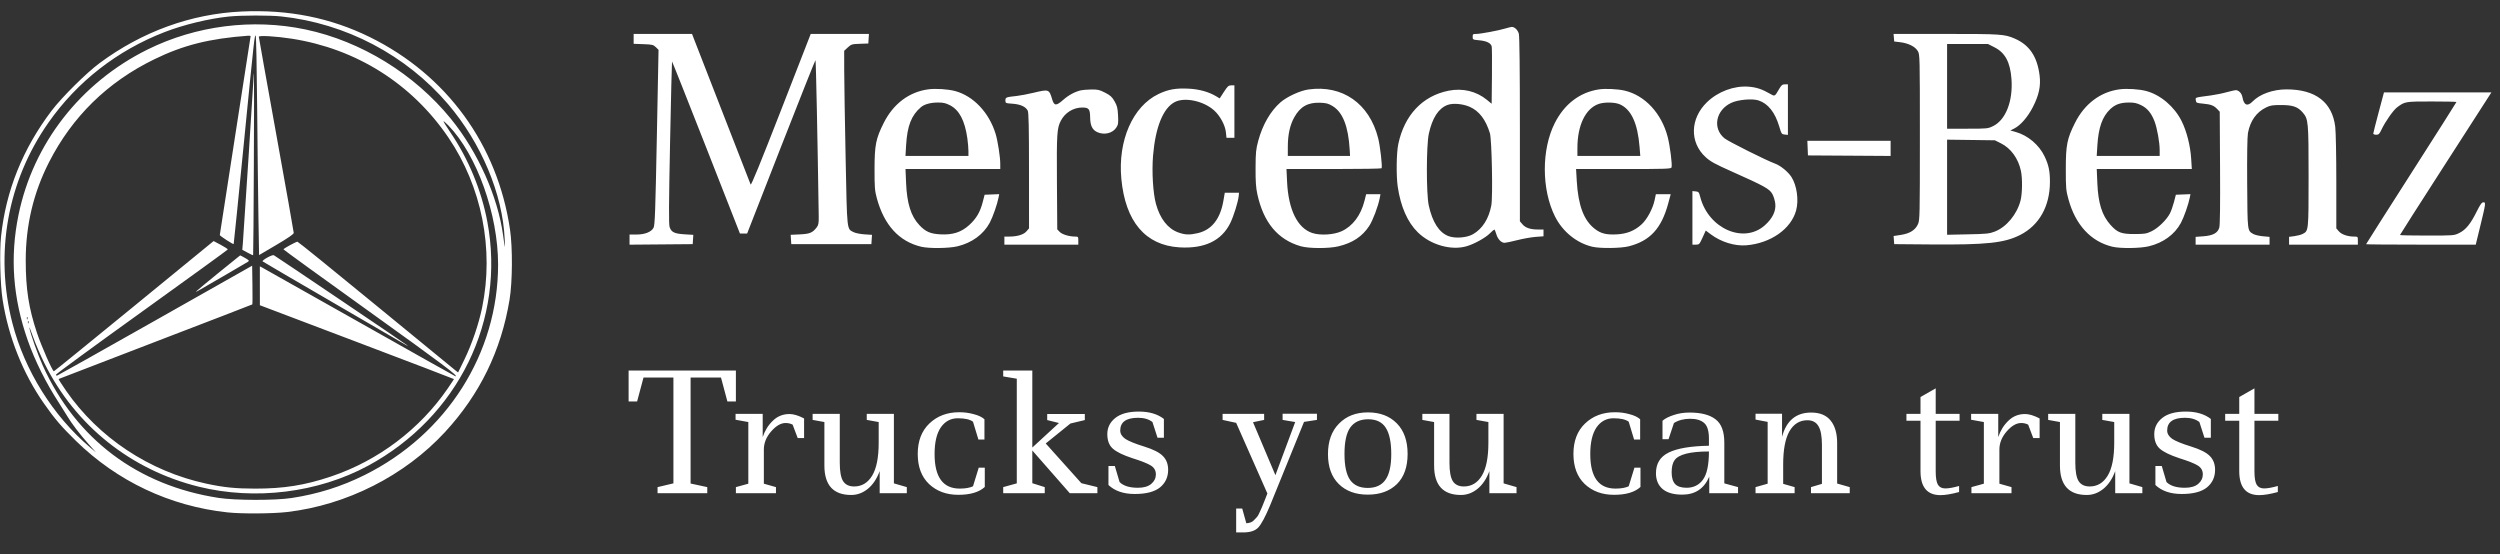 <svg width="185" height="41" viewBox="0 0 185 41" fill="none" xmlns="http://www.w3.org/2000/svg">
<rect x="0" y="0" width="185" height="41" fill="#333333" stroke="none"/>
<path fill-rule="evenodd" clip-rule="evenodd" d="M17.899 0.851C14.14 1.024 10.524 2.335 7.374 4.667C6.392 5.394 4.582 7.189 3.823 8.188C1.686 11.003 0.431 14.124 0.076 17.512C-0.041 18.623 0.02 21.08 0.192 22.177C0.626 24.951 1.694 27.629 3.256 29.862C4.052 31 4.524 31.552 5.62 32.625C8.674 35.615 12.571 37.455 16.83 37.916C17.882 38.03 20.154 38.016 21.243 37.89C25.655 37.377 29.95 35.201 32.937 31.966C35.51 29.178 37.087 25.942 37.708 22.171C37.924 20.858 37.94 18.349 37.742 16.992C36.823 10.715 33.062 5.549 27.372 2.747C24.464 1.316 21.35 0.692 17.899 0.851ZM20.809 1.216C25.59 1.726 30.043 4.066 33.153 7.703C35.607 10.575 37.2 14.364 37.346 17.682C37.382 18.499 37.375 18.485 37.233 17.439C36.843 14.555 35.368 11.253 33.373 8.8C30.669 5.474 26.728 3.051 22.611 2.181C18.702 1.356 14.495 1.891 10.908 3.67C5.962 6.123 2.458 10.615 1.371 15.896C0.728 19.017 0.95 22.046 2.052 25.182C2.586 26.702 3.41 28.353 4.369 29.824C4.583 30.153 4.856 30.589 4.977 30.794C5.287 31.322 5.917 32.148 6.557 32.865L7.105 33.48L6.651 33.094C3.921 30.775 1.816 27.404 0.918 23.914C-0.411 18.748 0.55 13.405 3.588 9.07C5.709 6.045 8.657 3.745 12.162 2.381C13.58 1.829 15.479 1.37 16.949 1.222C17.886 1.128 19.953 1.125 20.809 1.216ZM18.545 2.681C18.545 2.71 18.032 6.016 17.405 10.028C16.778 14.041 16.265 17.354 16.265 17.392C16.265 17.459 17.253 18.1 17.292 18.058C17.303 18.046 17.642 14.696 18.044 10.613C18.829 2.656 18.832 2.63 18.922 2.63C18.955 2.63 19.004 5.022 19.03 7.946C19.056 10.869 19.099 14.525 19.124 16.069L19.171 18.877L20.454 18.121C21.329 17.605 21.737 17.324 21.737 17.235C21.737 17.163 21.155 13.886 20.445 9.952C19.734 6.018 19.153 2.764 19.153 2.721C19.153 2.608 20.422 2.683 21.585 2.863C26.371 3.608 30.47 6.19 33.173 10.165C35.648 13.806 36.568 18.427 35.678 22.758C35.425 23.986 34.918 25.472 34.359 26.619L33.899 27.562L33.715 27.42C33.614 27.342 30.958 25.165 27.814 22.583C24.669 20 22.058 17.887 22.011 17.887C21.901 17.887 20.977 18.392 20.977 18.453C20.977 18.478 23.849 20.56 27.36 23.078C32.823 26.997 33.955 27.847 33.705 27.847C33.684 27.847 30.495 26.056 26.619 23.867C22.742 21.678 19.494 19.848 19.4 19.799L19.229 19.71L19.23 21.148L19.231 22.587L26.411 25.308C30.36 26.804 33.592 28.039 33.592 28.052C33.592 28.066 33.389 28.372 33.142 28.733C31.069 31.761 27.988 34.086 24.494 35.261C22.564 35.91 21.004 36.159 18.887 36.158C17.424 36.157 16.563 36.069 15.254 35.787C11.055 34.881 7.297 32.389 4.892 28.919C4.57 28.454 4.321 28.062 4.339 28.047C4.357 28.033 7.583 26.791 11.507 25.288C15.431 23.784 18.655 22.541 18.671 22.526C18.687 22.51 18.691 21.859 18.68 21.079L18.659 19.662L11.478 23.723C7.528 25.956 4.262 27.79 4.22 27.797C4.178 27.804 4.144 27.771 4.144 27.723C4.144 27.676 7 25.585 10.49 23.078C13.98 20.57 16.844 18.493 16.855 18.462C16.866 18.43 16.635 18.277 16.341 18.121L15.807 17.838L9.919 22.656C6.681 25.306 4.012 27.474 3.988 27.474C3.882 27.474 3.067 25.626 2.737 24.639C2.125 22.808 1.904 21.383 1.904 19.267C1.903 16.678 2.473 14.271 3.62 12.018C5.343 8.633 7.949 6.081 11.402 4.395C13.567 3.337 15.49 2.854 18.374 2.642C18.468 2.635 18.545 2.653 18.545 2.681ZM18.773 5.595C18.773 5.796 18.026 17.369 17.974 17.962L17.93 18.484L18.319 18.696C18.532 18.813 18.719 18.897 18.732 18.883C18.762 18.852 18.822 5.465 18.793 5.465C18.782 5.465 18.773 5.524 18.773 5.595ZM33.184 9.288C35.284 11.45 36.859 15.858 36.859 19.573C36.859 26.143 33.064 32.128 26.98 35.154C25.261 36.009 23.529 36.554 21.585 36.852C20.366 37.04 17.432 37.036 16.189 36.846C10.192 35.929 5.619 32.488 3.16 27.042C2.8 26.247 2.259 24.72 2.174 24.266C2.147 24.122 2.265 24.408 2.436 24.9C2.607 25.393 2.998 26.299 3.304 26.915C5.586 31.498 9.692 34.775 14.706 36.015C18.865 37.044 23.532 36.466 27.239 34.464C33.907 30.861 37.428 23.66 36.063 16.411C35.622 14.071 34.669 11.767 33.326 9.793C33.019 9.341 32.792 8.971 32.822 8.971C32.851 8.971 33.014 9.114 33.184 9.288ZM111.408 2.105C110.931 2.253 109.554 2.511 109.239 2.511C109.001 2.511 108.977 2.531 108.977 2.724C108.977 2.931 108.989 2.938 109.469 2.982C110.007 3.031 110.324 3.188 110.386 3.434C110.407 3.521 110.415 4.512 110.404 5.635L110.382 7.678L110.04 7.396C109.257 6.749 108.234 6.504 107.191 6.713C105.26 7.1 103.924 8.52 103.473 10.663C103.335 11.318 103.313 13 103.432 13.814C103.648 15.286 104.156 16.444 104.915 17.189C105.869 18.125 107.397 18.559 108.542 18.218C109.106 18.049 109.918 17.602 110.241 17.279C110.402 17.119 110.556 16.986 110.581 16.986C110.607 16.985 110.671 17.133 110.723 17.315C110.832 17.698 111.097 17.975 111.347 17.969C111.444 17.966 111.864 17.877 112.282 17.77C112.7 17.663 113.307 17.555 113.631 17.53L114.22 17.485V17.235V16.985L113.821 16.984C113.251 16.984 112.891 16.865 112.667 16.604L112.472 16.376L112.472 9.574C112.472 5.123 112.444 2.676 112.393 2.494C112.313 2.211 112.075 1.984 111.866 1.993C111.802 1.996 111.596 2.046 111.408 2.105ZM46.89 2.876V3.242L47.611 3.268C48.27 3.292 48.348 3.311 48.532 3.491L48.732 3.688L48.606 10.16C48.499 15.642 48.462 16.665 48.364 16.851C48.198 17.166 47.727 17.354 47.099 17.356L46.586 17.358V17.732V18.106L48.923 18.086L51.26 18.066L51.283 17.723L51.305 17.379L50.655 17.339C49.905 17.293 49.68 17.184 49.551 16.802C49.484 16.601 49.492 15.134 49.585 10.555C49.652 7.263 49.717 4.56 49.729 4.548C49.741 4.536 50.877 7.396 52.254 10.904L54.756 17.282L55.022 17.281L55.288 17.28L57.795 10.866C59.175 7.338 60.322 4.452 60.346 4.451C60.38 4.451 60.501 10.274 60.585 15.962C60.593 16.508 60.569 16.65 60.444 16.815C60.133 17.224 59.932 17.309 59.198 17.344L58.51 17.376L58.532 17.721L58.555 18.066H61.519H64.483L64.505 17.722L64.528 17.378L63.973 17.342C63.668 17.323 63.308 17.251 63.172 17.182C62.657 16.919 62.687 17.193 62.576 11.704C62.521 8.966 62.474 6.059 62.472 5.243L62.469 3.759L62.737 3.511C62.99 3.277 63.04 3.262 63.63 3.241L64.255 3.219L64.278 2.865L64.301 2.511H62.147H59.994L57.797 8.152C56.282 12.043 55.584 13.75 55.547 13.654C55.518 13.578 54.598 11.216 53.503 8.405C52.407 5.594 51.444 3.118 51.361 2.902L51.211 2.511H49.051H46.89V2.876ZM140.148 2.79L140.172 3.07L140.623 3.125C141.226 3.199 141.726 3.451 141.918 3.779C142.068 4.035 142.071 4.159 142.071 10.16C142.071 15.992 142.065 16.295 141.928 16.592C141.728 17.029 141.325 17.281 140.664 17.383L140.127 17.466L140.149 17.766L140.172 18.066L142.869 18.089C147.005 18.123 148.327 17.982 149.504 17.381C150.902 16.665 151.688 15.266 151.695 13.478C151.698 12.669 151.604 12.214 151.3 11.575C150.894 10.725 150.076 10.028 149.184 9.773L148.767 9.654L149.055 9.509C149.52 9.275 150.057 8.657 150.432 7.923C150.887 7.034 151.03 6.359 150.929 5.572C150.751 4.176 150.174 3.325 149.088 2.855C148.334 2.528 148.074 2.511 144.001 2.511H140.124L140.148 2.79ZM147.593 3.501C148.379 3.899 148.756 4.601 148.849 5.838C148.971 7.472 148.427 8.872 147.493 9.329C147.105 9.519 147.06 9.524 145.59 9.524H144.085V6.39V3.257H145.599H147.112L147.593 3.501ZM131.651 6.595C131.321 7.162 131.348 7.149 130.952 6.922C130.381 6.593 129.949 6.453 129.381 6.413C128.31 6.336 127.134 6.776 126.322 7.557C125.063 8.768 125.019 10.541 126.221 11.632C126.581 11.96 126.904 12.136 128.206 12.716C130.568 13.769 130.943 13.977 131.153 14.354C131.25 14.528 131.349 14.854 131.372 15.079C131.429 15.62 131.166 16.162 130.601 16.669C129.043 18.067 126.427 16.925 125.819 14.582C125.725 14.219 125.697 14.185 125.478 14.163L125.239 14.14V16.122V18.104H125.495C125.738 18.104 125.762 18.078 125.988 17.582L126.226 17.06L126.588 17.332C127.349 17.906 128.372 18.224 129.229 18.152C131.029 18.002 132.536 16.947 132.912 15.575C133.121 14.813 132.97 13.727 132.568 13.099C132.317 12.707 131.754 12.25 131.339 12.101C130.717 11.878 127.903 10.47 127.618 10.239C126.708 9.502 126.961 8.152 128.111 7.612C128.617 7.374 129.662 7.28 130.126 7.43C130.837 7.661 131.355 8.314 131.668 9.375C131.824 9.905 131.845 9.935 132.069 9.957L132.306 9.981V8.111V6.241H132.082C131.893 6.241 131.824 6.298 131.651 6.595ZM90.57 6.799L90.257 7.282L90.015 7.136C89.464 6.801 88.745 6.6 87.965 6.561C87.011 6.513 86.448 6.613 85.723 6.961C83.826 7.869 82.716 10.401 82.978 13.221C83.273 16.397 84.76 18.154 87.281 18.305C89.136 18.416 90.395 17.814 91.041 16.506C91.283 16.017 91.62 14.938 91.662 14.519L91.688 14.261H91.161H90.635L90.532 14.856C90.299 16.212 89.661 17.016 88.63 17.254C88.02 17.395 87.697 17.383 87.188 17.199C86.414 16.919 85.838 16.18 85.539 15.082C85.321 14.286 85.227 12.69 85.327 11.504C85.504 9.4 86.08 7.987 86.939 7.549C87.678 7.172 89.071 7.471 89.848 8.174C90.29 8.574 90.662 9.264 90.717 9.787L90.76 10.195H91.053H91.346V8.255V6.316H91.115C90.914 6.316 90.844 6.378 90.57 6.799ZM68.699 6.61C67.279 6.798 66.106 7.68 65.396 9.096C64.811 10.263 64.719 10.729 64.716 12.508C64.714 13.857 64.734 14.111 64.883 14.661C65.424 16.658 66.527 17.865 68.168 18.258C68.756 18.398 70.212 18.381 70.858 18.226C71.919 17.972 72.777 17.345 73.241 16.482C73.466 16.065 73.798 15.113 73.894 14.613L73.941 14.367L73.402 14.389L72.862 14.411L72.721 14.956C72.53 15.697 72.249 16.174 71.722 16.654C71.134 17.188 70.502 17.392 69.587 17.342C68.843 17.302 68.492 17.147 68.025 16.65C67.408 15.993 67.114 15.052 67.05 13.534L67.007 12.508H70.513H74.02L74.019 12.116C74.019 11.611 73.833 10.421 73.674 9.901C73.191 8.325 72.032 7.102 70.676 6.737C70.15 6.596 69.245 6.538 68.699 6.61ZM96.818 6.622C96.2 6.71 95.23 7.158 94.752 7.576C94.02 8.215 93.436 9.224 93.114 10.405C92.94 11.046 92.917 11.276 92.912 12.434C92.907 13.43 92.939 13.889 93.044 14.372C93.5 16.465 94.557 17.733 96.25 18.221C96.861 18.396 98.331 18.4 99.045 18.228C100.09 17.977 100.805 17.505 101.314 16.732C101.589 16.314 101.983 15.274 102.101 14.653L102.154 14.373H101.625H101.095L100.974 14.855C100.701 15.939 100.096 16.742 99.27 17.115C98.685 17.378 97.708 17.437 97.115 17.244C96.015 16.885 95.343 15.525 95.244 13.459L95.199 12.508H98.701C100.628 12.508 102.219 12.483 102.238 12.452C102.306 12.34 102.133 10.813 101.986 10.233C101.336 7.658 99.336 6.261 96.818 6.622ZM118.32 6.615C116.899 6.832 115.766 7.698 115.051 9.113C114.065 11.066 114.072 14.02 115.068 16.015C115.629 17.14 116.671 17.986 117.832 18.259C118.407 18.395 119.94 18.377 120.527 18.227C122.1 17.828 122.946 16.911 123.446 15.063L123.632 14.373H123.083H122.534L122.441 14.814C122.308 15.447 121.879 16.24 121.471 16.61C120.951 17.08 120.388 17.305 119.633 17.344C118.866 17.384 118.461 17.282 118.015 16.936C117.199 16.304 116.787 15.207 116.68 13.385L116.629 12.508H120.138C123.249 12.508 123.653 12.495 123.693 12.392C123.761 12.219 123.582 10.8 123.41 10.137C122.953 8.38 121.723 7.056 120.223 6.706C119.711 6.586 118.795 6.542 118.32 6.615ZM156.85 6.61C155.43 6.798 154.258 7.68 153.548 9.096C152.962 10.265 152.87 10.728 152.87 12.508C152.869 13.929 152.884 14.089 153.07 14.763C153.593 16.654 154.731 17.878 156.32 18.258C156.908 18.398 158.363 18.381 159.01 18.226C160.076 17.971 160.924 17.353 161.386 16.496C161.616 16.067 161.949 15.118 162.046 14.613L162.093 14.367L161.554 14.389L161.014 14.411L160.876 14.944C160.8 15.238 160.664 15.621 160.573 15.797C160.324 16.275 159.698 16.882 159.216 17.113C158.832 17.297 158.708 17.317 157.954 17.319C156.972 17.321 156.69 17.213 156.178 16.643C155.545 15.936 155.266 15.046 155.202 13.534L155.159 12.508H158.677H162.195L162.147 11.741C162.087 10.788 161.817 9.718 161.445 8.971C160.912 7.896 159.887 7.022 158.828 6.737C158.302 6.596 157.397 6.538 156.85 6.61ZM79.985 6.684C79.538 6.79 79.067 7.044 78.682 7.386C78.165 7.846 78.01 7.842 77.866 7.366C77.632 6.592 77.631 6.591 76.462 6.869C76.044 6.968 75.504 7.071 75.26 7.098C74.438 7.187 74.4 7.202 74.4 7.431C74.4 7.635 74.41 7.639 74.925 7.675C75.509 7.716 75.901 7.894 76.051 8.185C76.123 8.324 76.146 9.393 76.146 12.633L76.148 16.899L75.956 17.122C75.747 17.366 75.273 17.507 74.662 17.507H74.324V17.805V18.104H77.059H79.795V17.805C79.795 17.524 79.782 17.507 79.571 17.507C79.122 17.507 78.598 17.35 78.418 17.161L78.237 16.973L78.213 13.491C78.189 9.881 78.214 9.486 78.506 8.927C78.815 8.334 79.43 7.957 80.087 7.957C80.576 7.957 80.663 8.066 80.671 8.693C80.68 9.293 80.831 9.607 81.19 9.775C81.706 10.015 82.334 9.865 82.611 9.435C82.749 9.22 82.765 9.103 82.736 8.54C82.708 7.994 82.667 7.828 82.476 7.495C82.288 7.168 82.167 7.057 81.775 6.857C81.362 6.645 81.232 6.615 80.757 6.622C80.458 6.626 80.111 6.654 79.985 6.684ZM164.831 6.808C164.518 6.899 163.971 7.012 163.615 7.06C162.37 7.227 162.464 7.197 162.49 7.42C162.512 7.61 162.541 7.624 163.008 7.667C163.606 7.723 163.822 7.804 164.071 8.067L164.261 8.267L164.284 12.421C164.3 15.221 164.281 16.664 164.226 16.849C164.109 17.244 163.759 17.433 163.046 17.486L162.476 17.528V17.816V18.104H165.211H167.947V17.816V17.528L167.45 17.483C167.177 17.458 166.858 17.382 166.741 17.314C166.304 17.061 166.315 17.15 166.291 13.567C166.278 11.516 166.299 10.103 166.348 9.844C166.517 8.944 166.974 8.3 167.689 7.952C168.009 7.796 168.167 7.771 168.821 7.773C169.675 7.775 170.04 7.904 170.405 8.33C170.818 8.812 170.835 8.997 170.835 13.048C170.835 17.12 170.838 17.087 170.389 17.315C170.271 17.375 169.998 17.447 169.783 17.475L169.391 17.526V17.815V18.104H171.937H174.482V17.805C174.482 17.513 174.477 17.507 174.212 17.507C173.729 17.507 173.275 17.352 173.076 17.119L172.887 16.899V13.452C172.887 11.509 172.852 9.729 172.807 9.373C172.579 7.557 171.347 6.614 169.204 6.614C168.205 6.614 167.227 6.962 166.696 7.506C166.313 7.899 166.05 7.793 165.942 7.203C165.893 6.936 165.737 6.744 165.515 6.677C165.453 6.658 165.145 6.717 164.831 6.808ZM176.018 8.32C175.8 9.136 175.622 9.841 175.622 9.887C175.622 9.934 175.719 9.971 175.837 9.971C176.023 9.971 176.078 9.917 176.236 9.58C176.509 9.001 177.105 8.152 177.388 7.94C177.961 7.513 177.981 7.509 179.95 7.509C180.955 7.509 181.778 7.527 181.778 7.548C181.778 7.569 180.273 9.939 178.434 12.813C176.595 15.688 175.09 18.054 175.09 18.072C175.09 18.089 176.916 18.104 179.148 18.104H183.205L183.52 16.813C183.954 15.029 183.962 14.97 183.771 14.97C183.652 14.97 183.539 15.127 183.274 15.66C182.822 16.569 182.465 17.007 181.983 17.243C181.598 17.431 181.585 17.432 179.597 17.432C178.498 17.432 177.598 17.414 177.598 17.391C177.598 17.368 179.029 15.127 180.778 12.411C182.526 9.694 184.048 7.329 184.16 7.155L184.363 6.838H180.389H176.414L176.018 8.32ZM70.299 7.789C70.988 8.143 71.397 8.921 71.583 10.229C71.627 10.545 71.664 10.968 71.664 11.171V11.538H69.335H67.005L67.053 10.736C67.138 9.312 67.442 8.533 68.149 7.931C68.404 7.714 68.849 7.591 69.394 7.587C69.801 7.585 69.976 7.624 70.299 7.789ZM98.611 7.849C99.366 8.306 99.775 9.347 99.877 11.072L99.905 11.538H97.601H95.298L95.299 10.848C95.301 9.961 95.457 9.25 95.775 8.681C96.219 7.886 96.784 7.569 97.699 7.603C98.145 7.62 98.303 7.662 98.611 7.849ZM119.882 7.726C120.719 8.107 121.187 9.128 121.329 10.885L121.381 11.538H119.055H116.728V10.948C116.728 9.279 117.328 8.032 118.295 7.694C118.726 7.543 119.515 7.559 119.882 7.726ZM158.44 7.781C158.899 8.005 159.203 8.371 159.434 8.975C159.628 9.487 159.816 10.528 159.816 11.1V11.538H157.486H155.157L155.206 10.748C155.288 9.436 155.574 8.631 156.151 8.082C156.527 7.726 156.903 7.591 157.54 7.587C157.93 7.585 158.125 7.627 158.44 7.781ZM108.757 7.904C109.455 8.209 109.947 8.852 110.253 9.859C110.395 10.325 110.477 14.562 110.357 15.199C110.169 16.195 109.703 16.928 108.999 17.333C108.544 17.595 107.692 17.661 107.192 17.474C106.494 17.212 105.995 16.435 105.726 15.194C105.54 14.33 105.544 10.763 105.733 9.897C105.99 8.721 106.454 8.009 107.123 7.764C107.523 7.617 108.24 7.679 108.757 7.904ZM148.064 10.603C148.803 10.97 149.351 11.724 149.548 12.642C149.669 13.207 149.653 14.341 149.516 14.855C149.244 15.881 148.468 16.808 147.603 17.141C147.21 17.292 146.997 17.313 145.624 17.341L144.085 17.373V13.854V10.335L145.852 10.358L147.619 10.382L148.064 10.603ZM133.766 10.96L133.788 11.501L136.847 11.52L139.906 11.54V10.979V10.419H136.825H133.744L133.766 10.96ZM19.775 19.062C19.553 19.186 19.399 19.312 19.433 19.342C19.467 19.373 21.82 20.748 24.662 22.399C27.505 24.05 29.907 25.449 30.001 25.507C30.095 25.565 30.172 25.598 30.172 25.58C30.172 25.554 20.542 19.048 20.261 18.884C20.216 18.858 19.997 18.938 19.775 19.062ZM16.157 20.203C14.328 21.697 14.272 21.748 14.783 21.448C14.992 21.326 15.847 20.83 16.683 20.347C17.519 19.863 18.265 19.427 18.34 19.377C18.463 19.294 18.444 19.267 18.136 19.09C17.949 18.982 17.785 18.897 17.771 18.899C17.758 18.902 17.032 19.489 16.157 20.203ZM2.03 23.609C2.006 23.668 1.988 23.65 1.984 23.563C1.981 23.485 1.999 23.441 2.024 23.465C2.05 23.49 2.052 23.555 2.03 23.609ZM2.106 23.907C2.082 23.966 2.064 23.949 2.06 23.862C2.057 23.783 2.075 23.739 2.1 23.764C2.126 23.789 2.128 23.853 2.106 23.907Z" fill="white"/>
<path d="M48.659 36.495V36.047L49.833 35.769V27.939H47.619L47.147 29.706H46.517V27.419H54.456V29.706H53.826L53.354 27.939H51.104V35.781L52.338 36.047V36.495H48.659ZM54.432 30.626H56.44V32.344C56.602 31.86 56.852 31.457 57.191 31.134C57.529 30.803 57.941 30.638 58.425 30.638C58.723 30.638 59.082 30.747 59.502 30.965V32.417H59.03L58.655 31.424C58.502 31.344 58.328 31.303 58.135 31.303C57.78 31.303 57.421 31.513 57.058 31.933C56.703 32.344 56.525 32.788 56.525 33.264V35.793L57.421 36.047V36.495H54.456V36.047L55.376 35.793V31.231L54.432 31.061V30.626ZM60.134 30.626H62.143V34.244C62.143 34.881 62.224 35.333 62.385 35.599C62.554 35.865 62.829 35.998 63.208 35.998C63.773 35.998 64.216 35.732 64.539 35.2C64.862 34.667 65.023 33.853 65.023 32.755V31.231L64.14 31.073V30.626H66.148V35.769L67.104 36.047V36.495H65.096V34.861C64.886 35.434 64.591 35.873 64.212 36.18C63.841 36.478 63.434 36.628 62.99 36.628C61.667 36.628 61.005 35.902 61.005 34.45V31.231L60.134 31.073V30.626ZM72.874 34.607V36.035C72.454 36.422 71.801 36.616 70.913 36.616C70.034 36.616 69.312 36.349 68.747 35.817C68.191 35.285 67.912 34.542 67.912 33.59C67.912 32.639 68.199 31.888 68.772 31.34C69.352 30.783 70.091 30.505 70.986 30.505C71.357 30.505 71.716 30.553 72.063 30.65C72.41 30.739 72.672 30.864 72.849 31.025V32.526H72.402L72.002 31.207C71.776 31.037 71.401 30.952 70.877 30.952C70.353 30.952 69.933 31.178 69.618 31.63C69.312 32.082 69.159 32.739 69.159 33.602C69.159 35.305 69.78 36.156 71.022 36.156C71.434 36.156 71.76 36.099 72.002 35.986L72.426 34.607H72.874ZM74.237 27.419H76.391V33.118L78.364 31.303L77.493 31.085V30.638H80.276V31.085L79.211 31.34L77.384 32.816L80.022 35.757L81.207 36.047V36.495H79.162L76.391 33.336V35.757L77.311 36.047V36.495H74.237V36.047L75.242 35.769V28.024L74.237 27.855V27.419ZM86.443 34.764C86.443 35.305 86.241 35.74 85.838 36.071C85.434 36.394 84.813 36.555 83.974 36.555C83.143 36.555 82.494 36.333 82.026 35.89V34.486H82.498L82.849 35.672C83.131 35.954 83.583 36.095 84.204 36.095C84.64 36.095 84.97 35.998 85.196 35.805C85.422 35.611 85.535 35.377 85.535 35.103C85.535 34.829 85.418 34.615 85.184 34.462C84.95 34.308 84.486 34.123 83.793 33.905C83.107 33.679 82.627 33.445 82.353 33.203C82.078 32.961 81.941 32.602 81.941 32.126C81.941 31.642 82.139 31.243 82.534 30.928C82.929 30.614 83.51 30.456 84.276 30.456C85.043 30.456 85.66 30.638 86.128 31.001V32.392H85.656L85.281 31.231C85.015 31.021 84.66 30.916 84.216 30.916C83.337 30.916 82.897 31.231 82.897 31.86C82.897 32.094 83.022 32.3 83.272 32.477C83.53 32.647 83.998 32.836 84.676 33.046C85.353 33.256 85.817 33.494 86.067 33.76C86.317 34.018 86.443 34.353 86.443 34.764ZM94.913 30.614H97.454V31.073L96.498 31.219L93.981 37.414C93.634 38.237 93.348 38.774 93.122 39.024C92.896 39.274 92.525 39.399 92.009 39.399H91.476V37.632H91.924L92.227 38.721C92.477 38.705 92.658 38.636 92.771 38.516C92.884 38.403 92.969 38.314 93.025 38.249C93.082 38.185 93.146 38.068 93.219 37.898C93.299 37.737 93.356 37.612 93.388 37.523C93.428 37.434 93.493 37.273 93.582 37.039C93.671 36.805 93.739 36.632 93.787 36.519L91.476 31.291L90.472 31.073V30.626H93.546V31.073L92.723 31.243L94.38 35.163L95.845 31.231L94.913 31.073V30.614ZM102.953 33.602C102.953 32.731 102.82 32.086 102.554 31.666C102.287 31.239 101.852 31.025 101.247 31.025C100.65 31.025 100.206 31.231 99.916 31.642C99.633 32.045 99.492 32.695 99.492 33.59C99.492 34.486 99.633 35.131 99.916 35.527C100.198 35.914 100.63 36.107 101.21 36.107C101.799 36.107 102.235 35.91 102.517 35.514C102.808 35.111 102.953 34.474 102.953 33.602ZM98.27 33.602C98.27 32.651 98.54 31.9 99.081 31.352C99.621 30.795 100.335 30.517 101.223 30.517C102.118 30.517 102.832 30.787 103.364 31.328C103.897 31.868 104.163 32.622 104.163 33.59C104.163 34.559 103.897 35.305 103.364 35.829C102.832 36.345 102.114 36.603 101.21 36.603C100.315 36.603 99.601 36.341 99.069 35.817C98.536 35.293 98.27 34.554 98.27 33.602ZM105.253 30.626H107.261V34.244C107.261 34.881 107.342 35.333 107.503 35.599C107.673 35.865 107.947 35.998 108.326 35.998C108.891 35.998 109.335 35.732 109.657 35.2C109.98 34.667 110.141 33.853 110.141 32.755V31.231L109.258 31.073V30.626H111.267V35.769L112.223 36.047V36.495H110.214V34.861C110.004 35.434 109.71 35.873 109.33 36.18C108.959 36.478 108.552 36.628 108.108 36.628C106.785 36.628 106.124 35.902 106.124 34.45V31.231L105.253 31.073V30.626ZM121.395 34.607V36.035C120.976 36.422 120.322 36.616 119.435 36.616C118.556 36.616 117.834 36.349 117.269 35.817C116.712 35.285 116.434 34.542 116.434 33.59C116.434 32.639 116.72 31.888 117.293 31.34C117.874 30.783 118.612 30.505 119.508 30.505C119.879 30.505 120.238 30.553 120.584 30.65C120.931 30.739 121.194 30.864 121.371 31.025V32.526H120.923L120.524 31.207C120.298 31.037 119.923 30.952 119.399 30.952C118.874 30.952 118.455 31.178 118.14 31.63C117.834 32.082 117.68 32.739 117.68 33.602C117.68 35.305 118.301 36.156 119.544 36.156C119.955 36.156 120.282 36.099 120.524 35.986L120.948 34.607H121.395ZM128.615 36.495H126.485V35.272C126.106 36.16 125.441 36.603 124.489 36.603C123.851 36.603 123.367 36.466 123.037 36.192C122.706 35.91 122.541 35.519 122.541 35.018C122.541 34.308 122.851 33.8 123.472 33.494C124.102 33.179 125.098 33.01 126.461 32.985V32.465C126.461 31.892 126.344 31.505 126.11 31.303C125.876 31.094 125.529 30.989 125.07 30.989C124.61 30.989 124.21 31.094 123.872 31.303L123.472 32.501H123.025V31.134C123.226 30.965 123.505 30.823 123.86 30.71C124.215 30.589 124.602 30.529 125.021 30.529C125.876 30.529 126.518 30.694 126.945 31.025C127.381 31.348 127.599 31.924 127.599 32.755V35.769L128.615 36.047V36.495ZM124.803 36.095C125.32 36.095 125.723 35.898 126.013 35.502C126.312 35.099 126.461 34.401 126.461 33.409C125.074 33.409 124.227 33.623 123.92 34.05C123.775 34.252 123.702 34.55 123.702 34.946C123.702 35.341 123.787 35.631 123.956 35.817C124.134 36.002 124.416 36.095 124.803 36.095ZM129.91 30.614H131.871V32.32C132.193 31.126 132.911 30.529 134.025 30.529C134.678 30.529 135.162 30.731 135.477 31.134C135.791 31.529 135.949 32.078 135.949 32.78V35.781L136.88 36.047V36.495H134.013V36.047L134.823 35.805V32.925C134.823 32.271 134.735 31.803 134.557 31.521C134.388 31.239 134.117 31.098 133.746 31.098C133.174 31.098 132.73 31.372 132.415 31.921C132.109 32.461 131.955 33.276 131.955 34.365V35.805L132.802 36.047V36.495H129.91V36.047L130.806 35.793V31.219L129.91 31.049V30.614ZM143.242 30.626H145.009V31.134H143.242V34.885C143.242 35.361 143.299 35.692 143.412 35.877C143.525 36.055 143.706 36.144 143.956 36.144C144.206 36.144 144.545 36.083 144.973 35.962V36.41C144.408 36.563 143.948 36.64 143.593 36.64C142.609 36.64 142.117 36.047 142.117 34.861V31.134H141.076V30.626H142.117V29.379L143.242 28.738V30.626ZM145.862 30.626H147.87V32.344C148.032 31.86 148.282 31.457 148.621 31.134C148.959 30.803 149.371 30.638 149.855 30.638C150.153 30.638 150.512 30.747 150.932 30.965V32.417H150.46L150.085 31.424C149.932 31.344 149.758 31.303 149.565 31.303C149.21 31.303 148.851 31.513 148.488 31.933C148.133 32.344 147.955 32.788 147.955 33.264V35.793L148.851 36.047V36.495H145.886V36.047L146.806 35.793V31.231L145.862 31.061V30.626ZM151.564 30.626H153.573V34.244C153.573 34.881 153.654 35.333 153.815 35.599C153.984 35.865 154.259 35.998 154.638 35.998C155.203 35.998 155.646 35.732 155.969 35.2C156.292 34.667 156.453 33.853 156.453 32.755V31.231L155.57 31.073V30.626H157.578V35.769L158.534 36.047V36.495H156.526V34.861C156.316 35.434 156.021 35.873 155.642 36.18C155.271 36.478 154.864 36.628 154.42 36.628C153.097 36.628 152.436 35.902 152.436 34.45V31.231L151.564 31.073V30.626ZM163.916 34.764C163.916 35.305 163.715 35.74 163.311 36.071C162.908 36.394 162.287 36.555 161.448 36.555C160.617 36.555 159.967 36.333 159.5 35.89V34.486H159.972L160.322 35.672C160.605 35.954 161.057 36.095 161.678 36.095C162.113 36.095 162.444 35.998 162.67 35.805C162.896 35.611 163.009 35.377 163.009 35.103C163.009 34.829 162.892 34.615 162.658 34.462C162.424 34.308 161.96 34.123 161.266 33.905C160.581 33.679 160.101 33.445 159.826 33.203C159.552 32.961 159.415 32.602 159.415 32.126C159.415 31.642 159.613 31.243 160.008 30.928C160.403 30.614 160.984 30.456 161.75 30.456C162.517 30.456 163.134 30.638 163.602 31.001V32.392H163.13L162.755 31.231C162.488 31.021 162.134 30.916 161.69 30.916C160.811 30.916 160.371 31.231 160.371 31.86C160.371 32.094 160.496 32.3 160.746 32.477C161.004 32.647 161.472 32.836 162.15 33.046C162.827 33.256 163.291 33.494 163.541 33.76C163.791 34.018 163.916 34.353 163.916 34.764ZM166.829 30.626H168.596V31.134H166.829V34.885C166.829 35.361 166.886 35.692 166.999 35.877C167.112 36.055 167.293 36.144 167.543 36.144C167.793 36.144 168.132 36.083 168.56 35.962V36.41C167.995 36.563 167.535 36.64 167.18 36.64C166.196 36.64 165.704 36.047 165.704 34.861V31.134H164.663V30.626H165.704V29.379L166.829 28.738V30.626Z" fill="white"/>
</svg>
